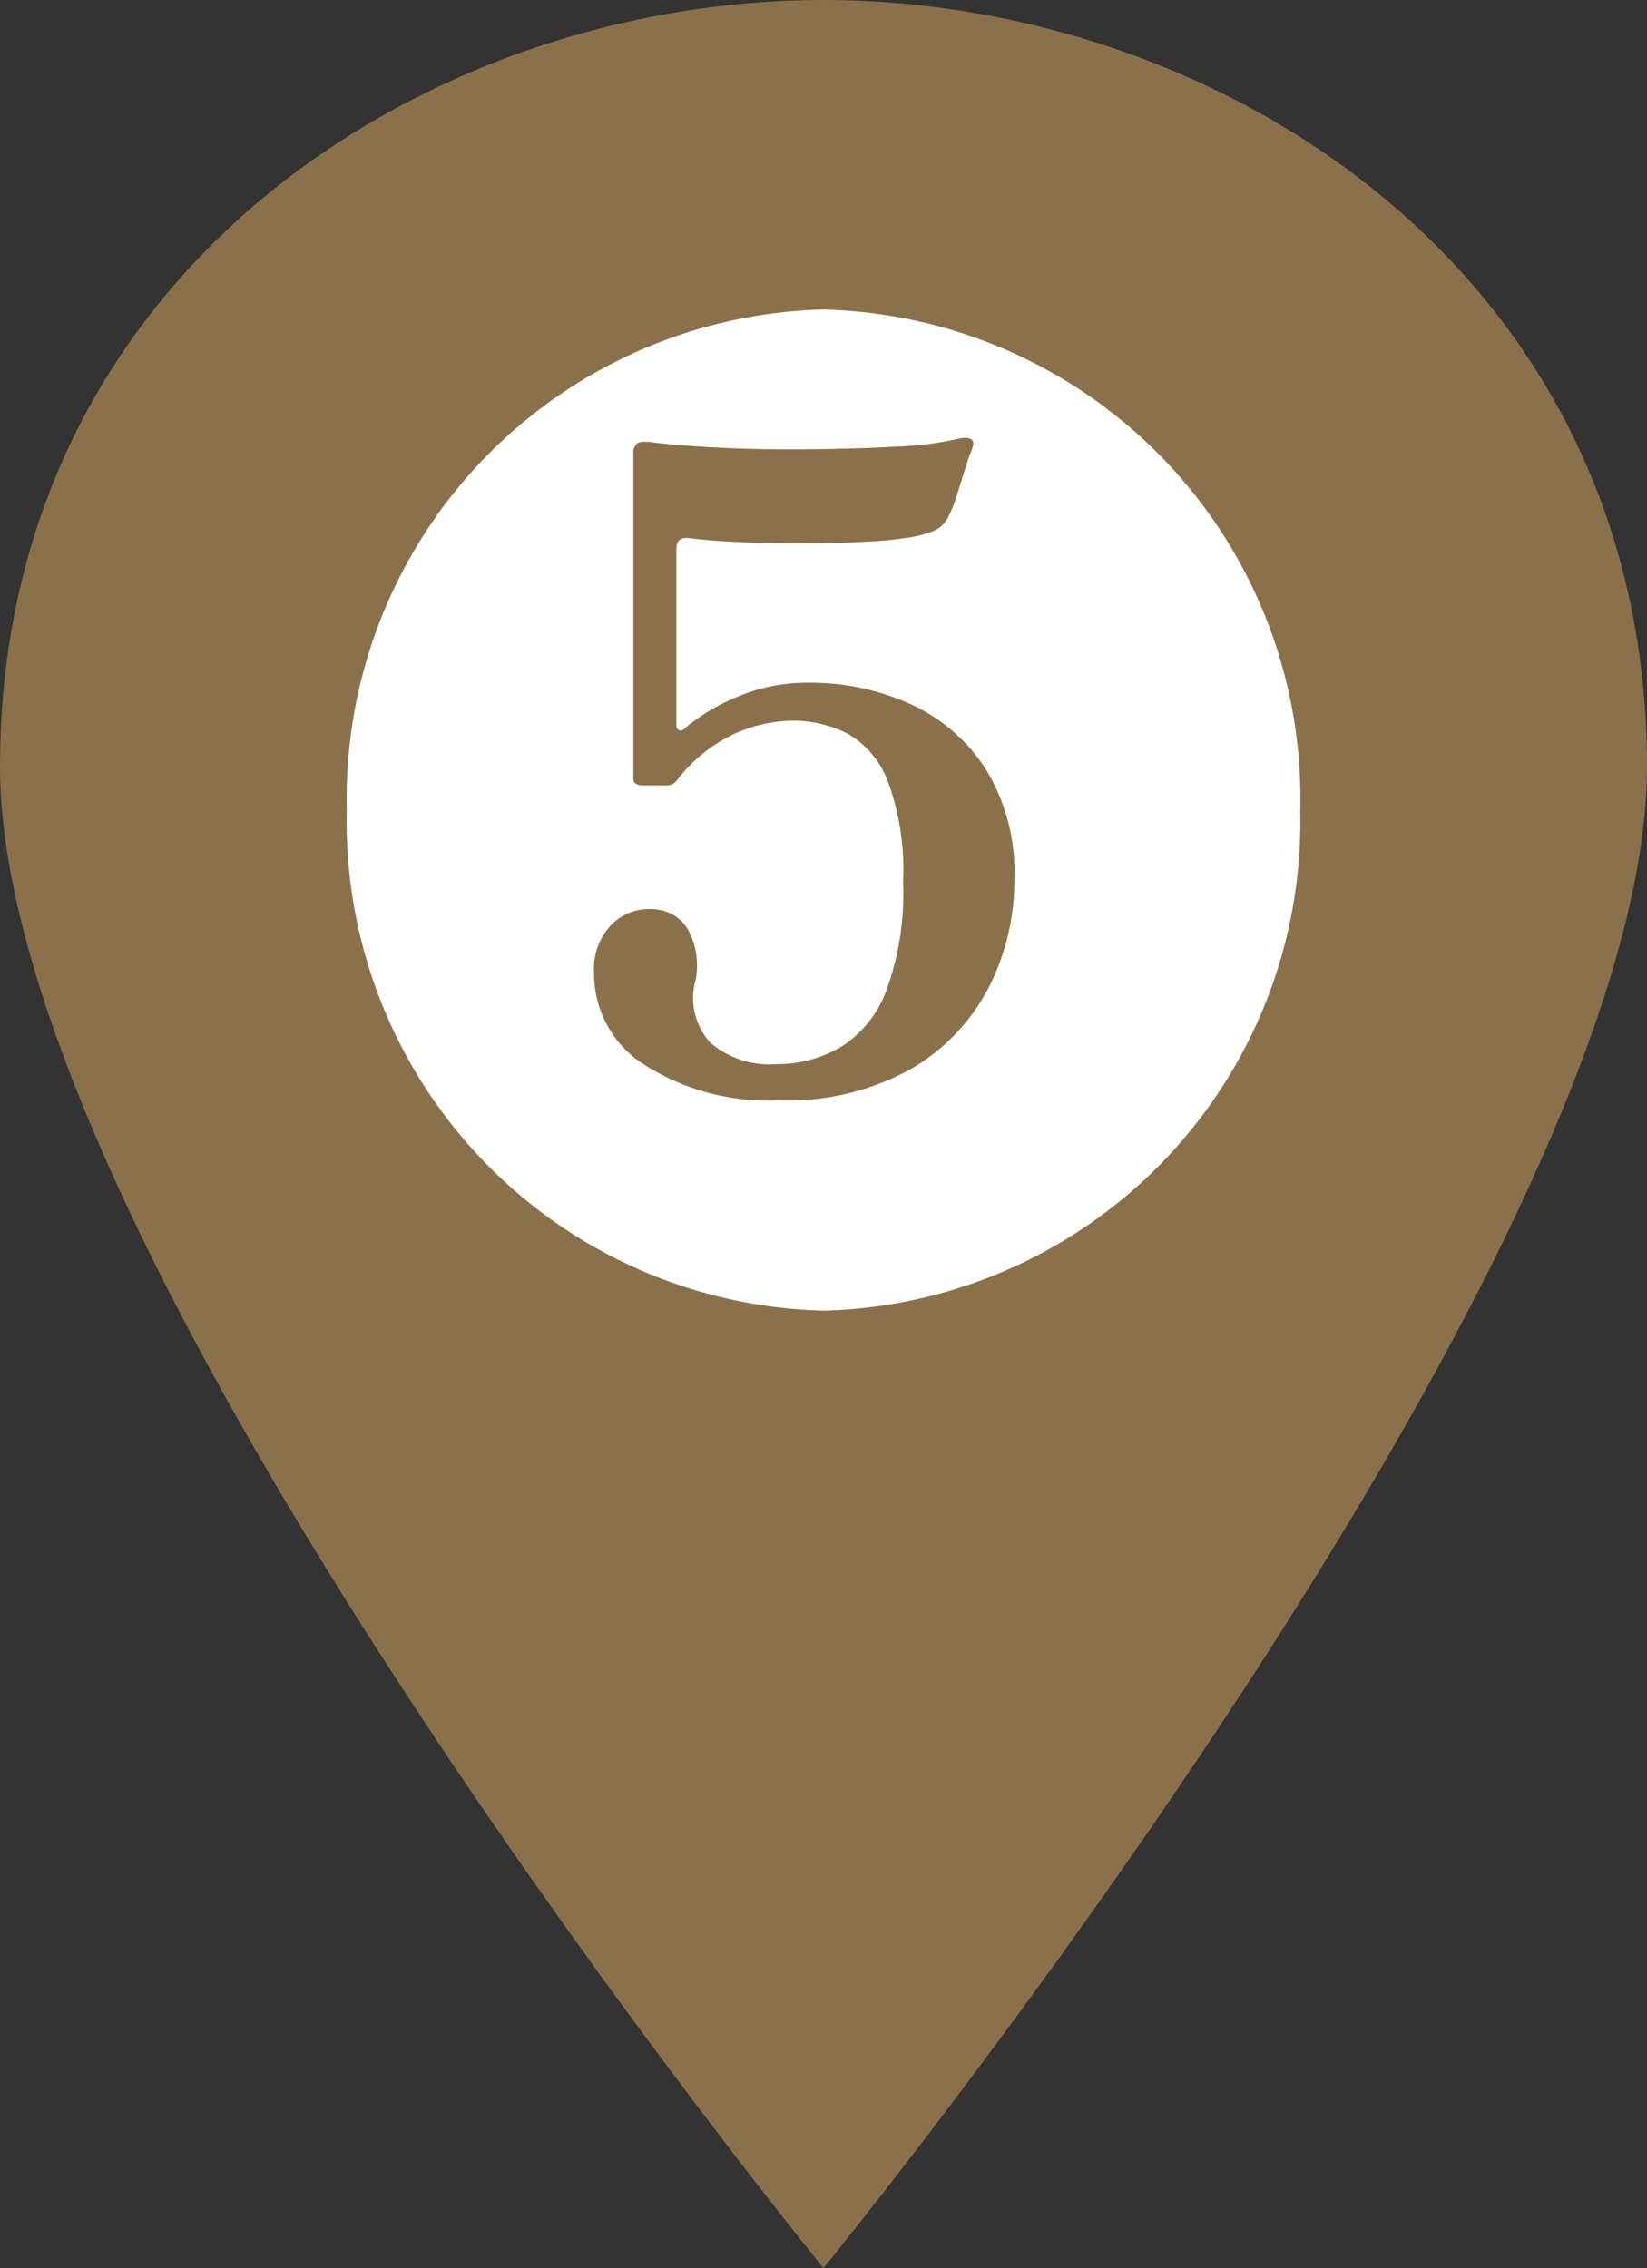 <svg id="コンポーネント_38_22" data-name="コンポーネント 38 – 22" xmlns="http://www.w3.org/2000/svg" width="29.843" height="41.103" viewBox="0 0 29.843 41.103">
  <rect x="0" y="0" width="29.843" height="41.103" fill="#333333" stroke="none"/>
  <path id="パス_4216" data-name="パス 4216" d="M0,13.894C0,4.942,7.728,0,14.921,0S29.843,4.942,29.843,13.894,14.921,41.1,14.921,41.1,0,22.846,0,13.894" transform="translate(0 0)" fill="#8b714b"/>
  <path id="パス_4217" data-name="パス 4217" d="M30.463,20.225A8.862,8.862,0,0,1,21.826,29.3a8.863,8.863,0,0,1-8.638-9.071,8.863,8.863,0,0,1,8.638-9.071,8.862,8.862,0,0,1,8.638,9.071" transform="translate(-6.904 -5.549)" fill="#fff"/>
  <path id="パス_7650" data-name="パス 7650" d="M-.544.192a4.164,4.164,0,0,1-2.424-.64,1.947,1.947,0,0,1-.92-1.664,1.147,1.147,0,0,1,.336-.9.967.967,0,0,1,.784-.256.744.744,0,0,1,.608.416,1.358,1.358,0,0,1,.112.864A1.2,1.2,0,0,0-1.776-.848,1.647,1.647,0,0,0-.592-.464a2.3,2.3,0,0,0,1.16-.3A2.05,2.05,0,0,0,1.4-1.776,5.11,5.11,0,0,0,1.712-3.76a4.681,4.681,0,0,0-.28-1.84A1.677,1.677,0,0,0,.7-6.456a2.173,2.173,0,0,0-1-.232,2.631,2.631,0,0,0-1.048.24,2.782,2.782,0,0,0-1.032.832.232.232,0,0,1-.208.1h-.432a.266.266,0,0,1-.1-.024.1.1,0,0,1-.056-.1V-11.52A.238.238,0,0,1-3.12-11.7q.064-.064.288-.032.512.064,1.288.1t1.616.024q.84-.008,1.544-.048a5.844,5.844,0,0,0,1.072-.136q.208-.048.272.016a.087.087,0,0,1,.024.08.284.284,0,0,1-.024.08q0,.016,0,.016a1.742,1.742,0,0,0-.1.272l-.168.536a2.394,2.394,0,0,1-.168.424.534.534,0,0,1-.272.248,2.228,2.228,0,0,1-.48.12,7.2,7.2,0,0,1-.8.072Q.464-9.9-.128-9.9t-1.128-.024q-.536-.024-.9-.072-.24-.032-.24.192v3.2a.089.089,0,0,0,.048.088q.048.024.112-.04a3.568,3.568,0,0,1,.952-.568A3.221,3.221,0,0,1-.016-7.376a4.407,4.407,0,0,1,1.872.392A3.178,3.178,0,0,1,3.216-5.8a3.569,3.569,0,0,1,.512,1.976A4.252,4.252,0,0,1,3.256-1.84,3.643,3.643,0,0,1,1.84-.368,4.612,4.612,0,0,1-.544.192Z" transform="translate(14.652 19.748)" fill="#8b714b"/>
</svg>
